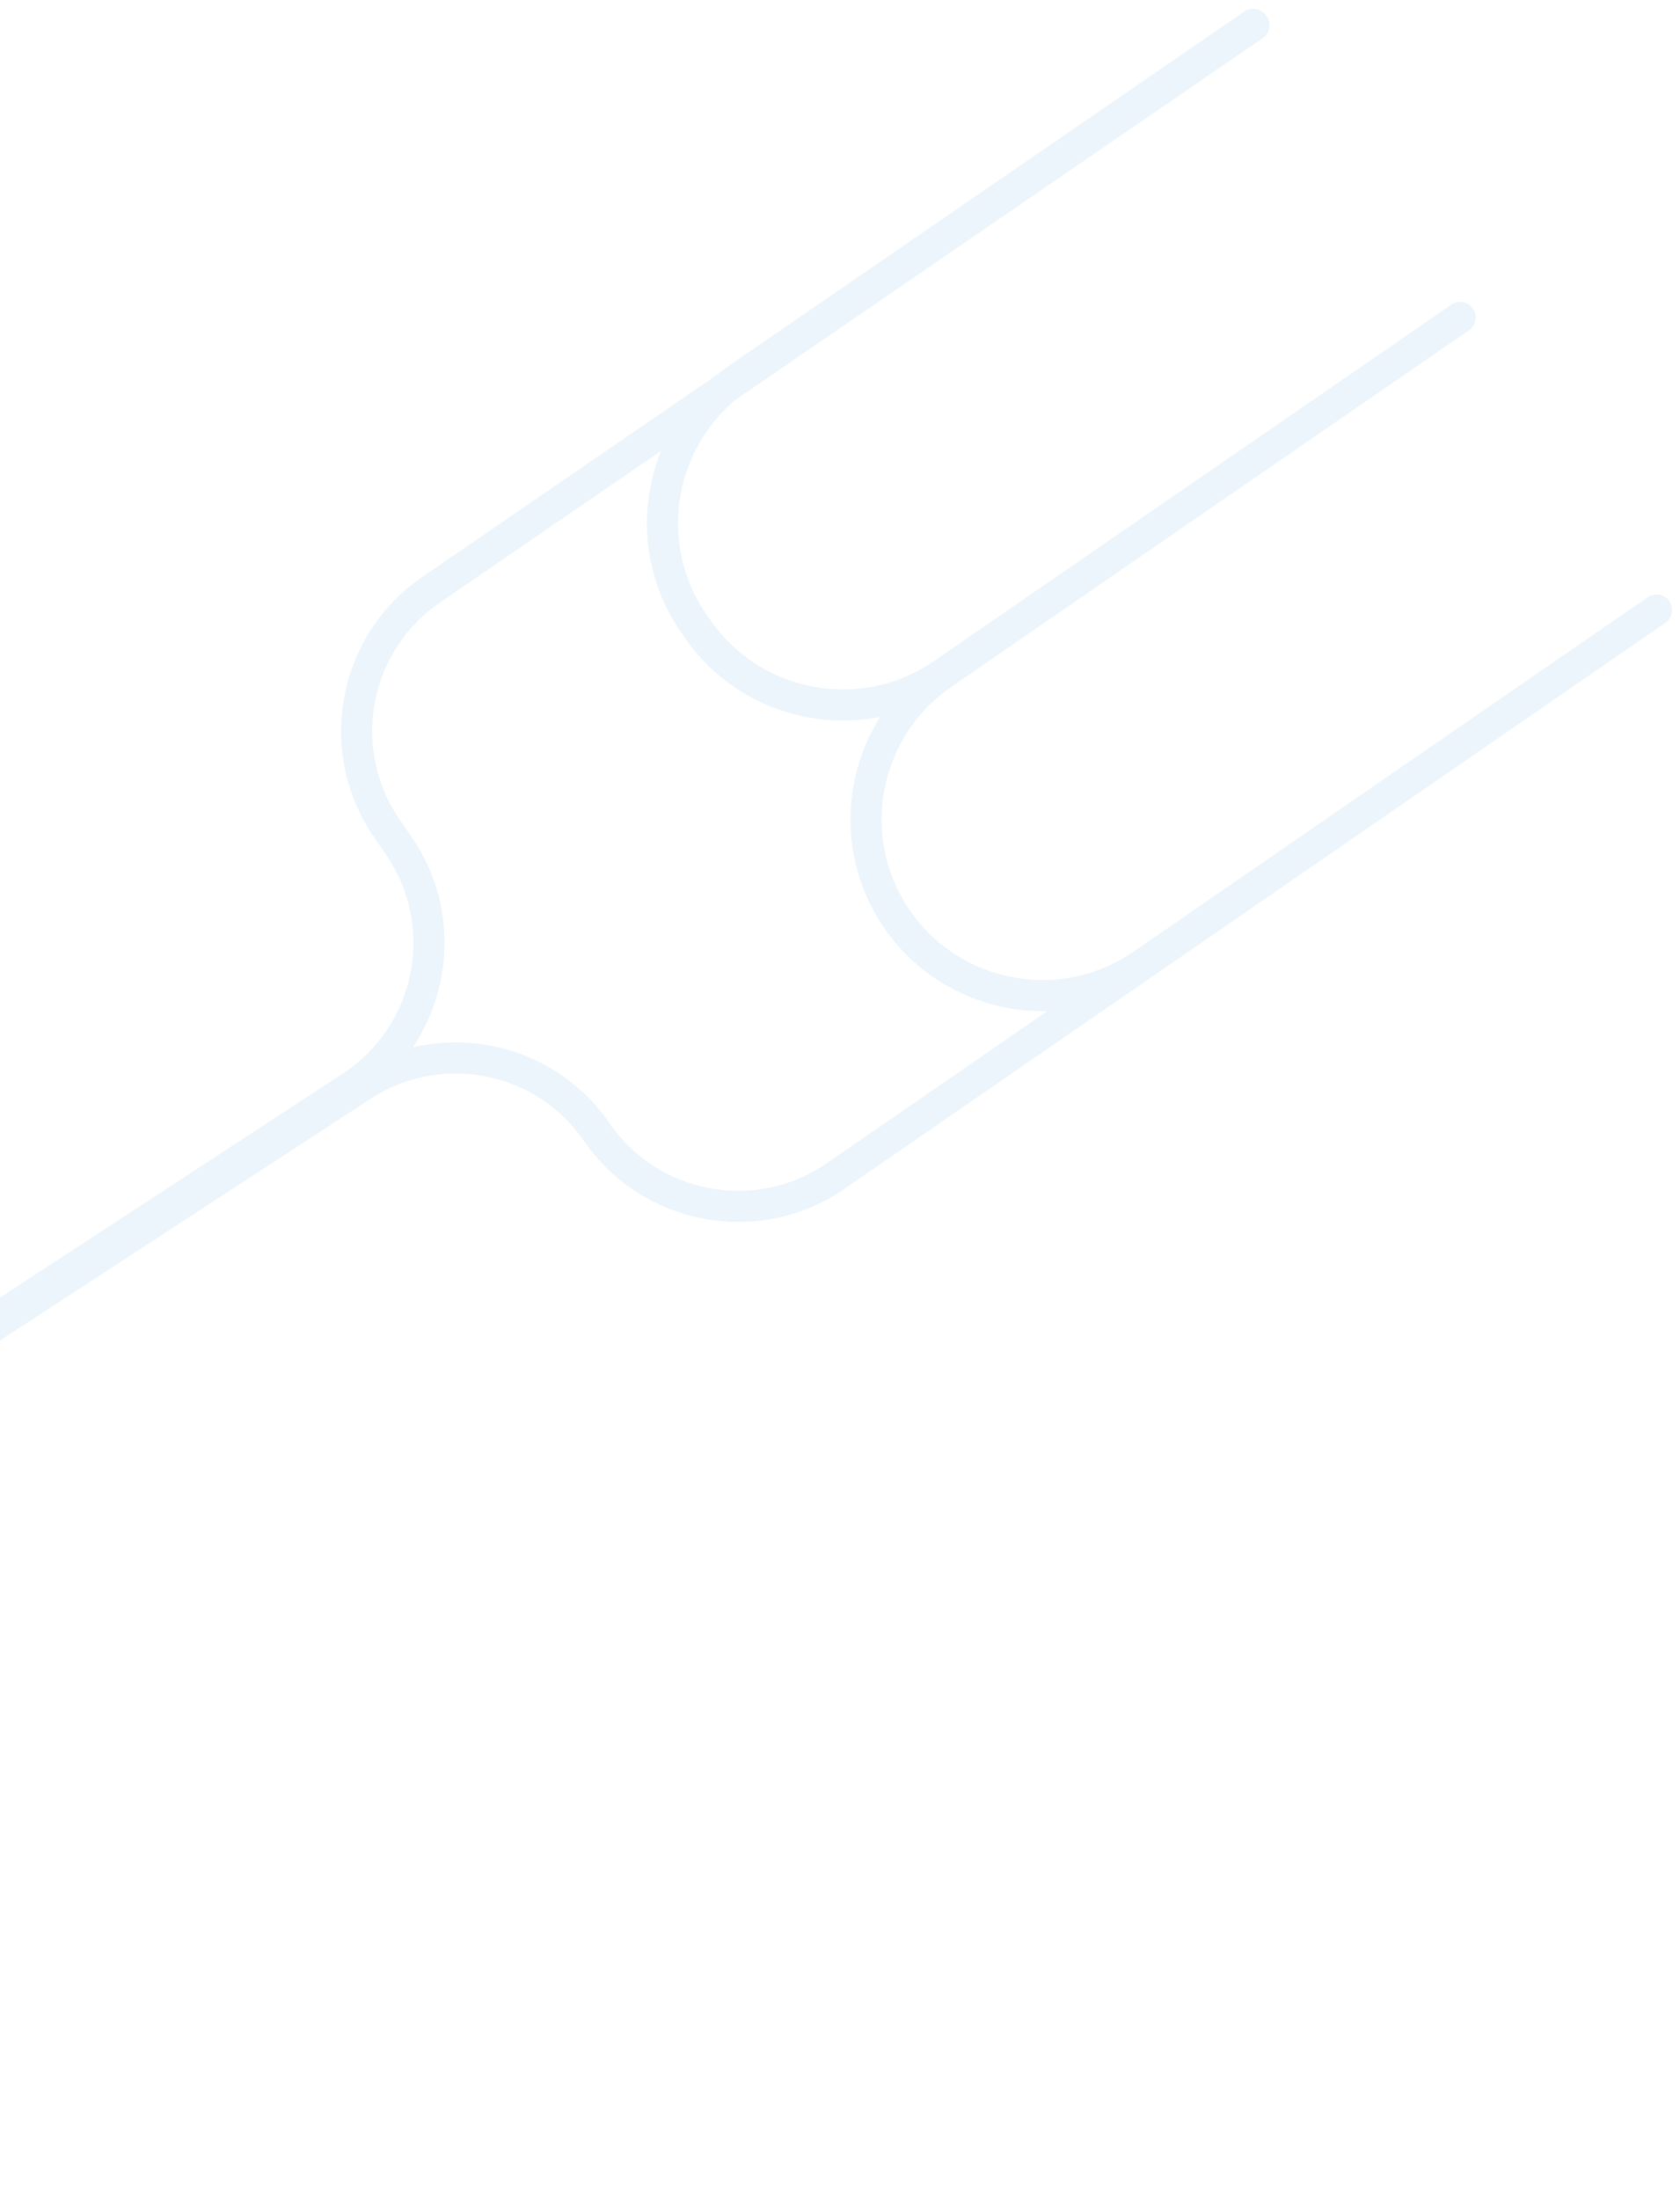 <svg width="162" height="212" viewBox="0 0 162 212" fill="none" xmlns="http://www.w3.org/2000/svg">
<path d="M-127 210.294L34.908 104.694C42.427 99.796 52.486 101.771 57.557 109.17C62.729 116.68 73.043 118.58 80.552 113.408L159.737 58.817L110.144 93.001C102.428 98.316 91.85 96.367 86.506 88.644C81.191 80.928 83.14 70.35 90.862 65.006L140.796 30.613L90.897 64.982C83.18 70.297 72.603 68.348 67.259 60.626L66.877 60.072C61.562 52.356 63.512 41.779 71.234 36.434L120.839 2.344L120.911 2.447L41.578 56.86C34.005 62.051 32.128 72.4 37.33 79.914L38.426 81.506C43.722 89.159 41.662 99.685 33.866 104.774L-11.645 134.514" stroke="#4099DA" stroke-opacity="0.1" stroke-width="3" stroke-linecap="round" stroke-linejoin="round"/>
</svg>
